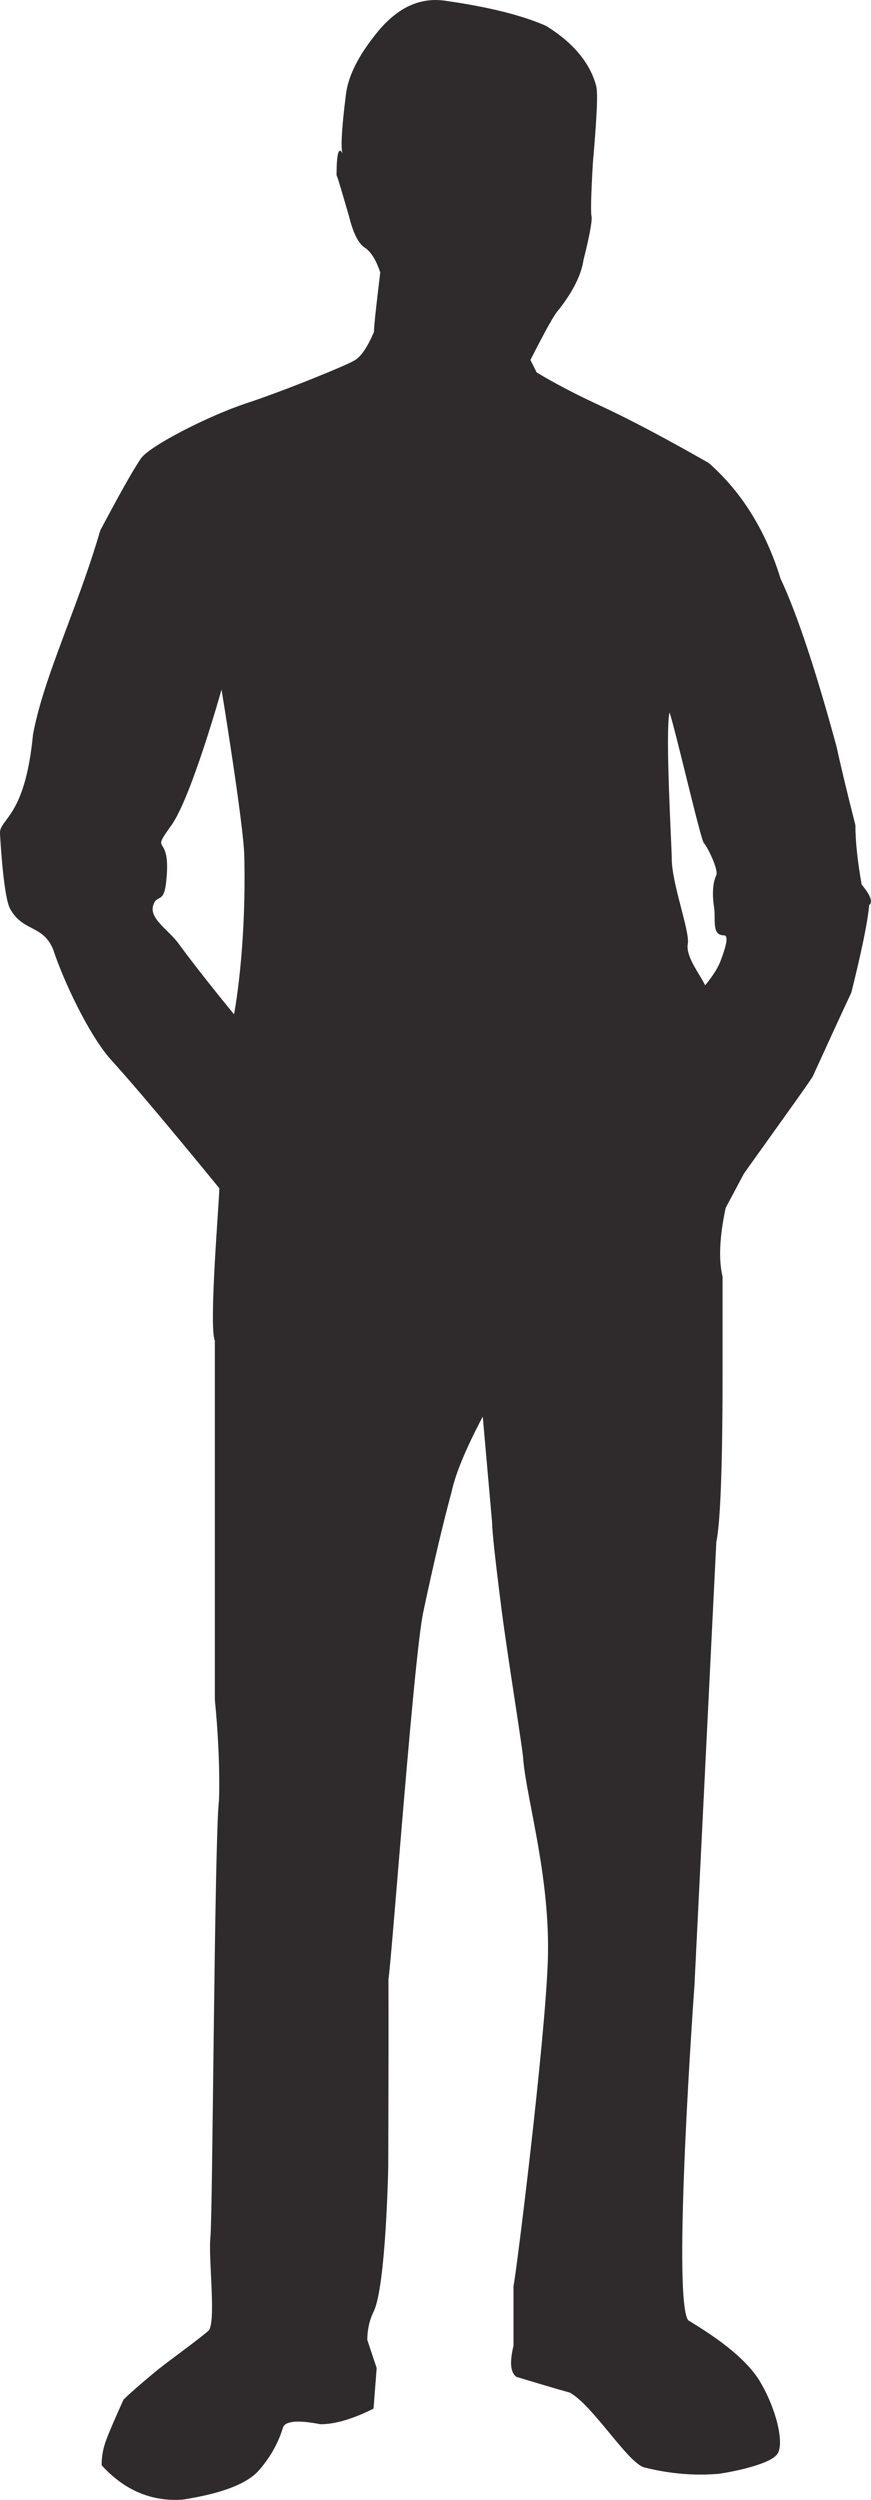 <?xml version="1.0" encoding="utf-8"?>
<!-- Generator: Adobe Illustrator 19.1.0, SVG Export Plug-In . SVG Version: 6.00 Build 0)  -->
<!DOCTYPE svg PUBLIC "-//W3C//DTD SVG 1.1//EN" "http://www.w3.org/Graphics/SVG/1.1/DTD/svg11.dtd">
<svg version="1.1" id="Ebene_1" xmlns="http://www.w3.org/2000/svg" xmlns:xlink="http://www.w3.org/1999/xlink" x="0px" y="0px"
	 viewBox="0 0 195.4 560.5" style="enable-background:new 0 0 195.4 560.5;" xml:space="preserve">
<style type="text/css">
	.st0{fill:#2F2A2B;}
</style>
<path class="st0" d="M193.3,198.3c-0.9-5.1-1.4-9.6-1.4-13.3c-1.9-7.5-3.3-13.3-4.2-17.5c-4.7-17.3-8.9-29.9-12.6-37.8
	c-3.3-10.7-8.7-19.4-16.1-25.9c-9.8-5.6-17.8-9.8-23.8-12.6c-6.1-2.8-11-5.4-14.8-7.7l-1.4-2.8c3.3-6.5,5.4-10.3,6.3-11.2
	c3.3-4.2,5.1-7.9,5.6-11.2c1.4-5.6,2-8.9,1.8-9.8c-0.2-0.9-0.1-4.9,0.3-11.9c0.9-10.3,1.2-16.1,0.7-17.5c-1.4-5.1-5.2-9.6-11.2-13.3
	c-5.2-2.3-12.6-4.2-22.4-5.6C94.5-0.7,89.5,1.5,85,6.8c-4.5,5.4-6.9,10.2-7.4,14.4c-1,7.9-1.2,12.4-0.7,13.3
	c-0.9-1.8-1.4-0.2-1.4,4.9c0-0.5,0.9,2.6,2.8,9.1c0.9,3.7,2.1,6.1,3.5,7s2.6,2.8,3.5,5.6c-0.9,7.5-1.4,11.9-1.4,13.3
	c-1.4,3.3-2.8,5.4-4.2,6.3c-1.4,1-15.9,6.9-24.4,9.7s-21.8,9.6-23.7,12.4c-1.9,2.8-4.9,8.2-9.1,16.1c-5.2,17.8-12.7,32.8-15.1,45.8
	c-1.8,18.8-7.6,18.8-7.4,22.2c0.2,3.4,0.9,14.5,2.3,16.9c2.8,5.1,7.3,3.5,9.6,9c2.3,7,8,19.2,13,24.8c7.7,8.4,24.3,28.8,24.3,28.8
	c0,2.8-2.4,30.9-1,34.2c0,3.3,0,5.8,0,7.7c0,1.4,0,7.6,0,18.6s0,17.4,0,19.2v35c1.4,14,0.9,23.7,0.9,22.7c-1,9.3-1.4,93.6-1.9,97.8
	c-0.5,4.7,1.4,19.5-0.5,21c-3.3,2.8-9.2,6.9-12.3,9.5c-3,2.5-5.3,4.5-6.7,5.9c-1.9,4.2-3.2,7.2-3.9,9.1c-0.7,1.9-1,3.7-1,5.6
	c5.1,5.6,11.2,8.2,18.2,7.7c8.9-1.4,14.6-3.6,17.2-6.7c2.6-3,4.3-6.2,5.3-9.5c0.5-1.4,3.3-1.7,8.4-0.7c3.3,0,7.3-1.2,11.9-3.5
	l0.7-9.1l-2.1-6.3c0-2.3,0.5-4.5,1.4-6.3c2.8-5.6,3.3-32.6,3.3-32.6s0.2-56.3-0.1-42.8s5.6-71,8-81.7c2.3-10.8,4.4-19.7,6.3-26.7
	c0.9-4.2,3.3-9.9,7-16.9l2.1,23.8c0,1.9,0.7,8.3,2.1,19.3s4.9,32.1,4.9,34c0.9,9.4,6.1,26.5,5.5,44.8s-7.2,71.2-7.7,73
	c0,6.6,0,11,0,13.4c-0.9,3.7-0.7,6.1,0.7,7c4.7,1.4,8.6,2.6,11.9,3.5c5.2,2.8,13.1,15.9,16.8,16.8c5.6,1.4,11.2,1.9,16.8,1.4
	c3.3-0.5,11.8-2.2,13.1-4.6c1.4-2.4-0.3-10-4.2-16.4c-4-6.3-12.7-11.4-15.9-13.4c-3.7-4.7,1.4-75.2,1.4-75.2l4.9-99.3
	c0.9-4.2,1.4-16.8,1.4-37.8c0-10.7,0-18,0-21.7c-0.9-3.7-0.7-8.9,0.7-15.4l4.1-7.7l6-8.4c4-5.6,7.2-10,9.4-13.3
	c3.6-7.9,6.5-14.2,8.7-18.9c2.2-8.9,3.6-15.4,4-19.6C195.9,202.2,195.2,200.6,193.3,198.3z M52.5,227.4c0,0-7.9-9.6-12.4-15.8
	c-2.4-3.3-7-5.8-5.6-9c0.9-2.1,2.3,0,2.8-5.1c1.2-11.3-3.9-5.5,1.1-12.4c4.5-6.2,11.3-30.5,11.3-30.5s4.9,29.9,5.1,37.2
	C55.3,213.3,52.5,227.4,52.5,227.4z M161.7,215.3c-0.5,1.4-1.6,3.3-3.5,5.6c-1.4-2.8-4.4-6.5-3.9-9.3s-3.6-13.5-3.6-19.1
	c0-2.8-1.5-28.1-0.5-32.8c1.4,4.2,7,28.6,7.7,29.3s3.3,5.8,2.8,7.2c-0.9,1.9-0.9,4.7-0.5,7.3s-0.6,6.2,2.2,6.2
	C163.4,209.7,163.1,211.6,161.7,215.3z"/>
</svg>
